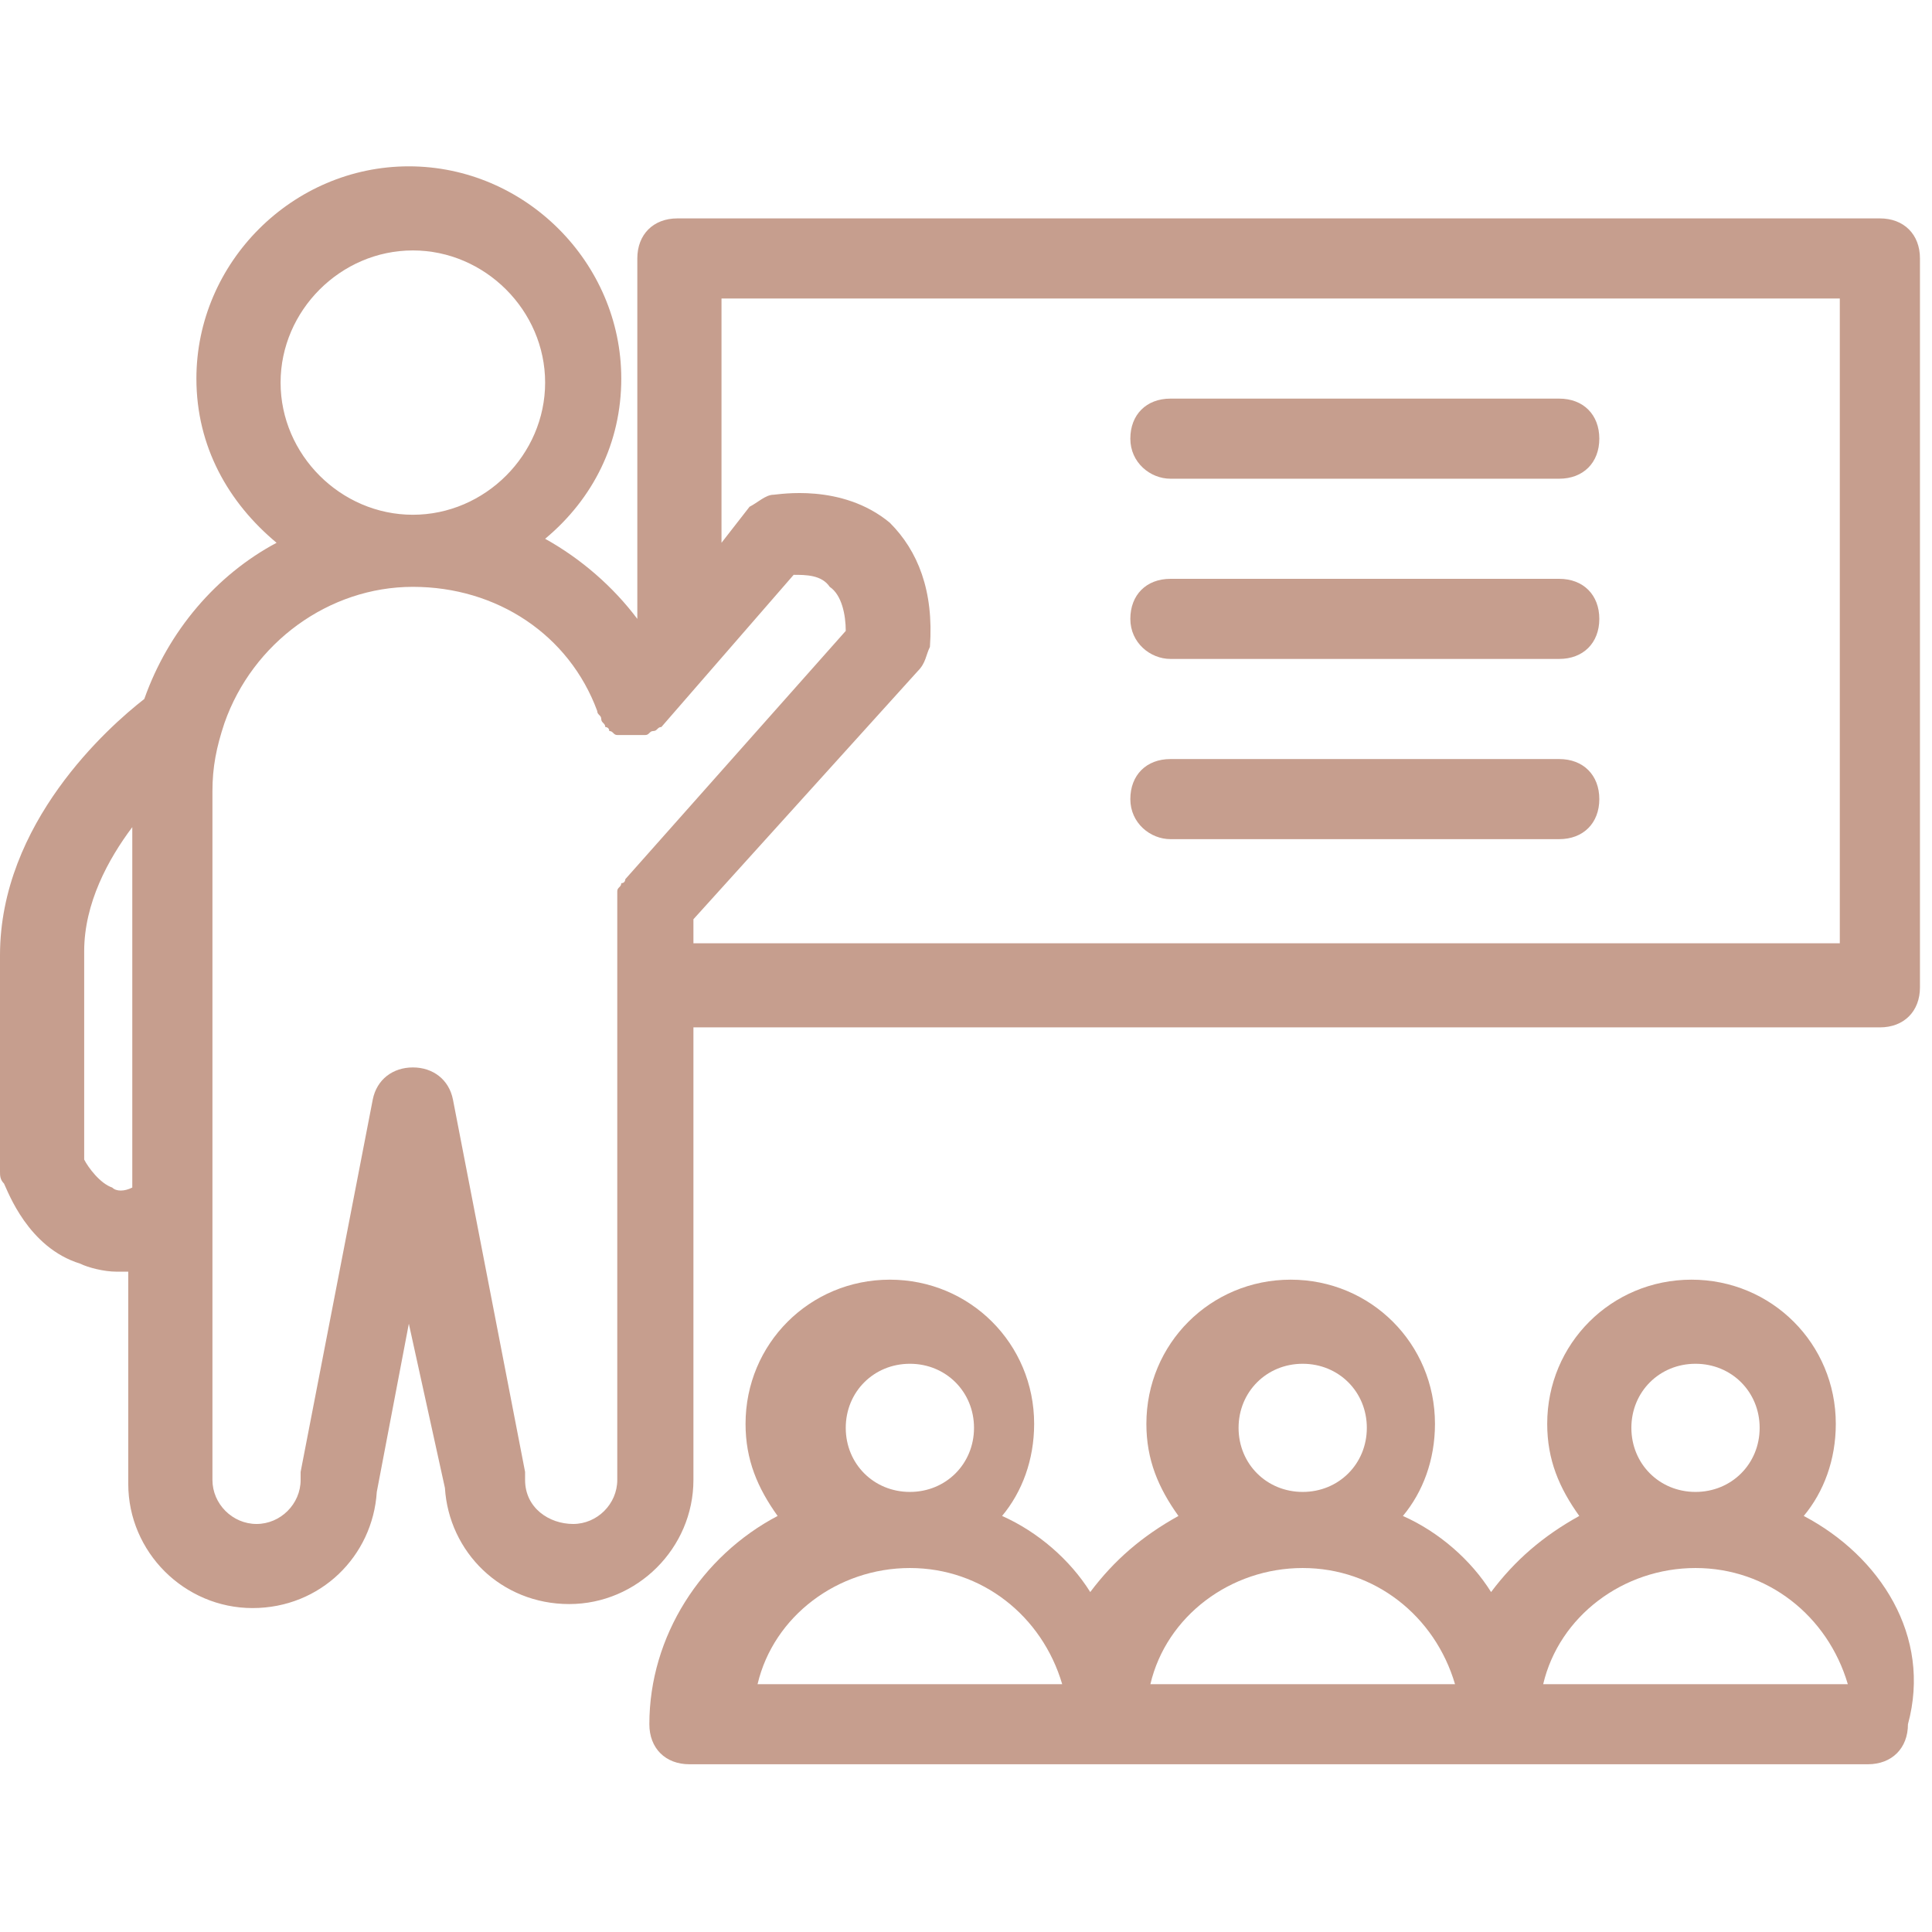 <svg xmlns="http://www.w3.org/2000/svg" xmlns:xlink="http://www.w3.org/1999/xlink" width="500" viewBox="0 0 375 375" height="500" preserveAspectRatio="xMidYMid meet"><path fill="#c69e8e" d="M 350.105 294.246 C 353.992 289.582 356.328 283.363 356.328 276.367 C 356.328 260.82 343.879 248.383 328.32 248.383 C 312.758 248.383 300.312 260.82 300.312 276.367 C 300.312 283.363 302.645 288.805 306.535 294.246 C 299.531 298.133 294.086 302.797 289.418 309.016 C 285.527 302.797 279.305 297.355 272.305 294.246 C 276.191 289.582 278.527 283.363 278.527 276.367 C 278.527 260.82 266.078 248.383 250.52 248.383 C 234.957 248.383 222.512 260.82 222.512 276.367 C 222.512 283.363 224.844 288.805 228.734 294.246 C 221.73 298.133 216.285 302.797 211.617 309.016 C 207.727 302.797 201.504 297.355 194.504 294.246 C 198.391 289.582 200.727 283.363 200.727 276.367 C 200.727 260.82 188.277 248.383 172.719 248.383 C 157.156 248.383 144.711 260.82 144.711 276.367 C 144.711 283.363 147.043 288.805 150.934 294.246 C 136.152 302.02 126.039 317.566 126.039 334.668 C 126.039 339.332 129.148 342.441 133.816 342.441 L 362.551 342.441 C 367.219 342.441 370.332 339.332 370.332 334.668 C 375 317.566 364.887 302.02 350.105 294.246 Z M 176.609 264.707 C 183.609 264.707 189.055 270.148 189.055 277.145 C 189.055 284.141 183.609 289.582 176.609 289.582 C 169.605 289.582 164.16 284.141 164.16 277.145 C 164.16 270.148 169.605 264.707 176.609 264.707 Z M 147.043 326.895 C 150.156 313.68 162.605 304.352 176.609 304.352 C 190.613 304.352 202.281 313.68 206.172 326.895 Z M 252.852 264.707 C 259.855 264.707 265.301 270.148 265.301 277.145 C 265.301 284.141 259.855 289.582 252.852 289.582 C 245.852 289.582 240.406 284.141 240.406 277.145 C 240.406 270.148 245.852 264.707 252.852 264.707 Z M 223.289 326.895 C 226.398 313.68 238.848 304.352 252.852 304.352 C 266.855 304.352 278.527 313.68 282.418 326.895 Z M 329.098 264.707 C 336.098 264.707 341.547 270.148 341.547 277.145 C 341.547 284.141 336.098 289.582 329.098 289.582 C 322.094 289.582 316.648 284.141 316.648 277.145 C 316.648 270.148 322.094 264.707 329.098 264.707 Z M 299.531 326.895 C 302.645 313.68 315.094 304.352 329.098 304.352 C 343.102 304.352 354.773 313.68 358.66 326.895 Z M 299.531 326.895 " fill-opacity="1" fill-rule="nonzero"></path><path fill="#c69e8e" d="M 134.594 286.473 C 134.594 285.695 134.594 285.695 134.594 284.918 L 134.594 199.414 L 364.887 199.414 C 369.555 199.414 372.664 196.305 372.664 191.641 L 372.664 50.164 C 372.664 45.5 369.555 42.391 364.887 42.391 L 131.484 42.391 C 126.816 42.391 123.703 45.5 123.703 50.164 L 123.703 120.125 C 119.035 113.906 112.812 108.465 105.809 104.578 C 115.145 96.805 120.59 85.922 120.59 73.484 C 120.59 50.941 101.918 32.285 79.355 32.285 C 56.793 32.285 38.121 50.941 38.121 73.484 C 38.121 86.699 44.348 97.582 53.684 105.355 C 42.012 111.574 32.676 122.457 28.008 135.672 C 21.008 141.113 0 159.77 0 185.422 L 0 227.395 C 0 228.172 0 228.949 0.777 229.727 C 1.555 231.281 5.445 242.164 15.559 245.273 C 17.117 246.051 20.227 246.828 22.562 246.828 C 23.34 246.828 24.117 246.828 24.895 246.828 L 24.895 284.918 C 24.895 285.695 24.895 285.695 24.895 286.473 C 24.895 287.25 24.895 287.25 24.895 288.027 C 24.895 301.242 35.789 312.125 49.016 312.125 C 62.242 312.125 72.355 302.02 73.133 289.582 L 79.355 256.934 L 86.359 288.805 C 87.137 301.242 97.25 311.348 110.477 311.348 C 123.703 311.348 134.594 300.465 134.594 287.25 C 134.594 287.25 134.594 286.473 134.594 286.473 Z M 25.676 230.504 C 24.117 231.281 22.562 231.281 21.785 230.504 C 19.449 229.727 17.117 226.617 16.34 225.066 L 16.34 184.645 C 16.34 175.316 21.008 166.766 25.676 160.547 Z M 139.262 57.938 L 357.105 57.938 L 357.105 183.09 L 134.594 183.09 L 134.594 178.426 L 178.164 130.23 C 179.719 128.676 179.719 127.121 180.496 125.566 C 181.277 114.684 178.164 106.91 172.719 101.469 C 163.383 93.695 150.934 96.027 150.156 96.027 C 148.598 96.027 147.043 97.582 145.488 98.359 L 140.043 105.355 L 140.043 57.938 Z M 80.137 48.609 C 94.141 48.609 105.809 60.27 105.809 74.262 C 105.809 88.254 94.141 99.914 80.137 99.914 C 66.129 99.914 54.461 88.254 54.461 74.262 C 54.461 60.27 66.129 48.609 80.137 48.609 Z M 121.371 170.652 C 121.371 170.652 121.371 171.43 120.59 171.43 C 120.59 172.207 119.812 172.207 119.812 172.984 C 119.812 173.762 119.812 173.762 119.812 174.539 C 119.812 174.539 119.812 175.316 119.812 175.316 L 119.812 284.141 C 119.812 284.918 119.812 284.918 119.812 285.695 C 119.812 286.473 119.812 286.473 119.812 287.25 C 119.812 291.914 115.922 295.801 111.254 295.801 C 106.586 295.801 101.918 292.691 101.918 287.25 C 101.918 287.25 101.918 286.473 101.918 286.473 C 101.918 286.473 101.918 285.695 101.918 285.695 L 87.914 213.406 C 87.137 209.52 84.023 207.188 80.137 207.188 C 76.246 207.188 73.133 209.52 72.355 213.406 L 58.352 285.695 C 58.352 285.695 58.352 286.473 58.352 286.473 C 58.352 286.473 58.352 287.25 58.352 287.25 C 58.352 291.914 54.461 295.801 49.793 295.801 C 45.125 295.801 41.234 291.914 41.234 287.25 C 41.234 286.473 41.234 286.473 41.234 285.695 C 41.234 284.918 41.234 284.918 41.234 284.141 L 41.234 153.551 C 41.234 148.887 42.012 145 43.57 140.336 C 49.016 124.789 63.797 113.906 80.137 113.906 C 96.473 113.906 110.477 123.234 115.922 138.004 C 115.922 138.781 116.703 138.781 116.703 139.559 C 116.703 140.336 117.48 140.336 117.48 141.113 C 117.48 141.113 118.258 141.113 118.258 141.891 C 119.035 141.891 119.035 142.668 119.812 142.668 C 120.59 142.668 120.59 142.668 121.371 142.668 C 122.148 142.668 122.148 142.668 122.926 142.668 C 123.703 142.668 123.703 142.668 124.48 142.668 C 124.48 142.668 125.258 142.668 125.258 142.668 C 126.039 142.668 126.039 141.891 126.816 141.891 C 127.594 141.891 127.594 141.113 128.371 141.113 L 154.047 111.574 C 156.379 111.574 159.492 111.574 161.047 113.906 C 163.383 115.461 164.16 119.348 164.16 122.457 Z M 121.371 170.652 " fill-opacity="1" fill-rule="nonzero"></path><path fill="#c69e8e" d="M 227.18 92.918 L 302.645 92.918 C 307.312 92.918 310.426 89.809 310.426 85.145 C 310.426 80.48 307.312 77.371 302.645 77.371 L 227.18 77.371 C 222.512 77.371 219.398 80.48 219.398 85.145 C 219.398 89.809 223.289 92.918 227.18 92.918 Z M 227.18 92.918 " fill-opacity="1" fill-rule="nonzero"></path><path fill="#c69e8e" d="M 227.18 127.898 L 302.645 127.898 C 307.312 127.898 310.426 124.789 310.426 120.125 C 310.426 115.461 307.312 112.352 302.645 112.352 L 227.18 112.352 C 222.512 112.352 219.398 115.461 219.398 120.125 C 219.398 124.789 223.289 127.898 227.18 127.898 Z M 227.18 127.898 " fill-opacity="1" fill-rule="nonzero"></path><path fill="#c69e8e" d="M 227.18 162.879 L 302.645 162.879 C 307.312 162.879 310.426 159.77 310.426 155.105 C 310.426 150.441 307.312 147.332 302.645 147.332 L 227.18 147.332 C 222.512 147.332 219.398 150.441 219.398 155.105 C 219.398 159.77 223.289 162.879 227.18 162.879 Z M 227.18 162.879 " fill-opacity="1" fill-rule="nonzero"></path></svg>